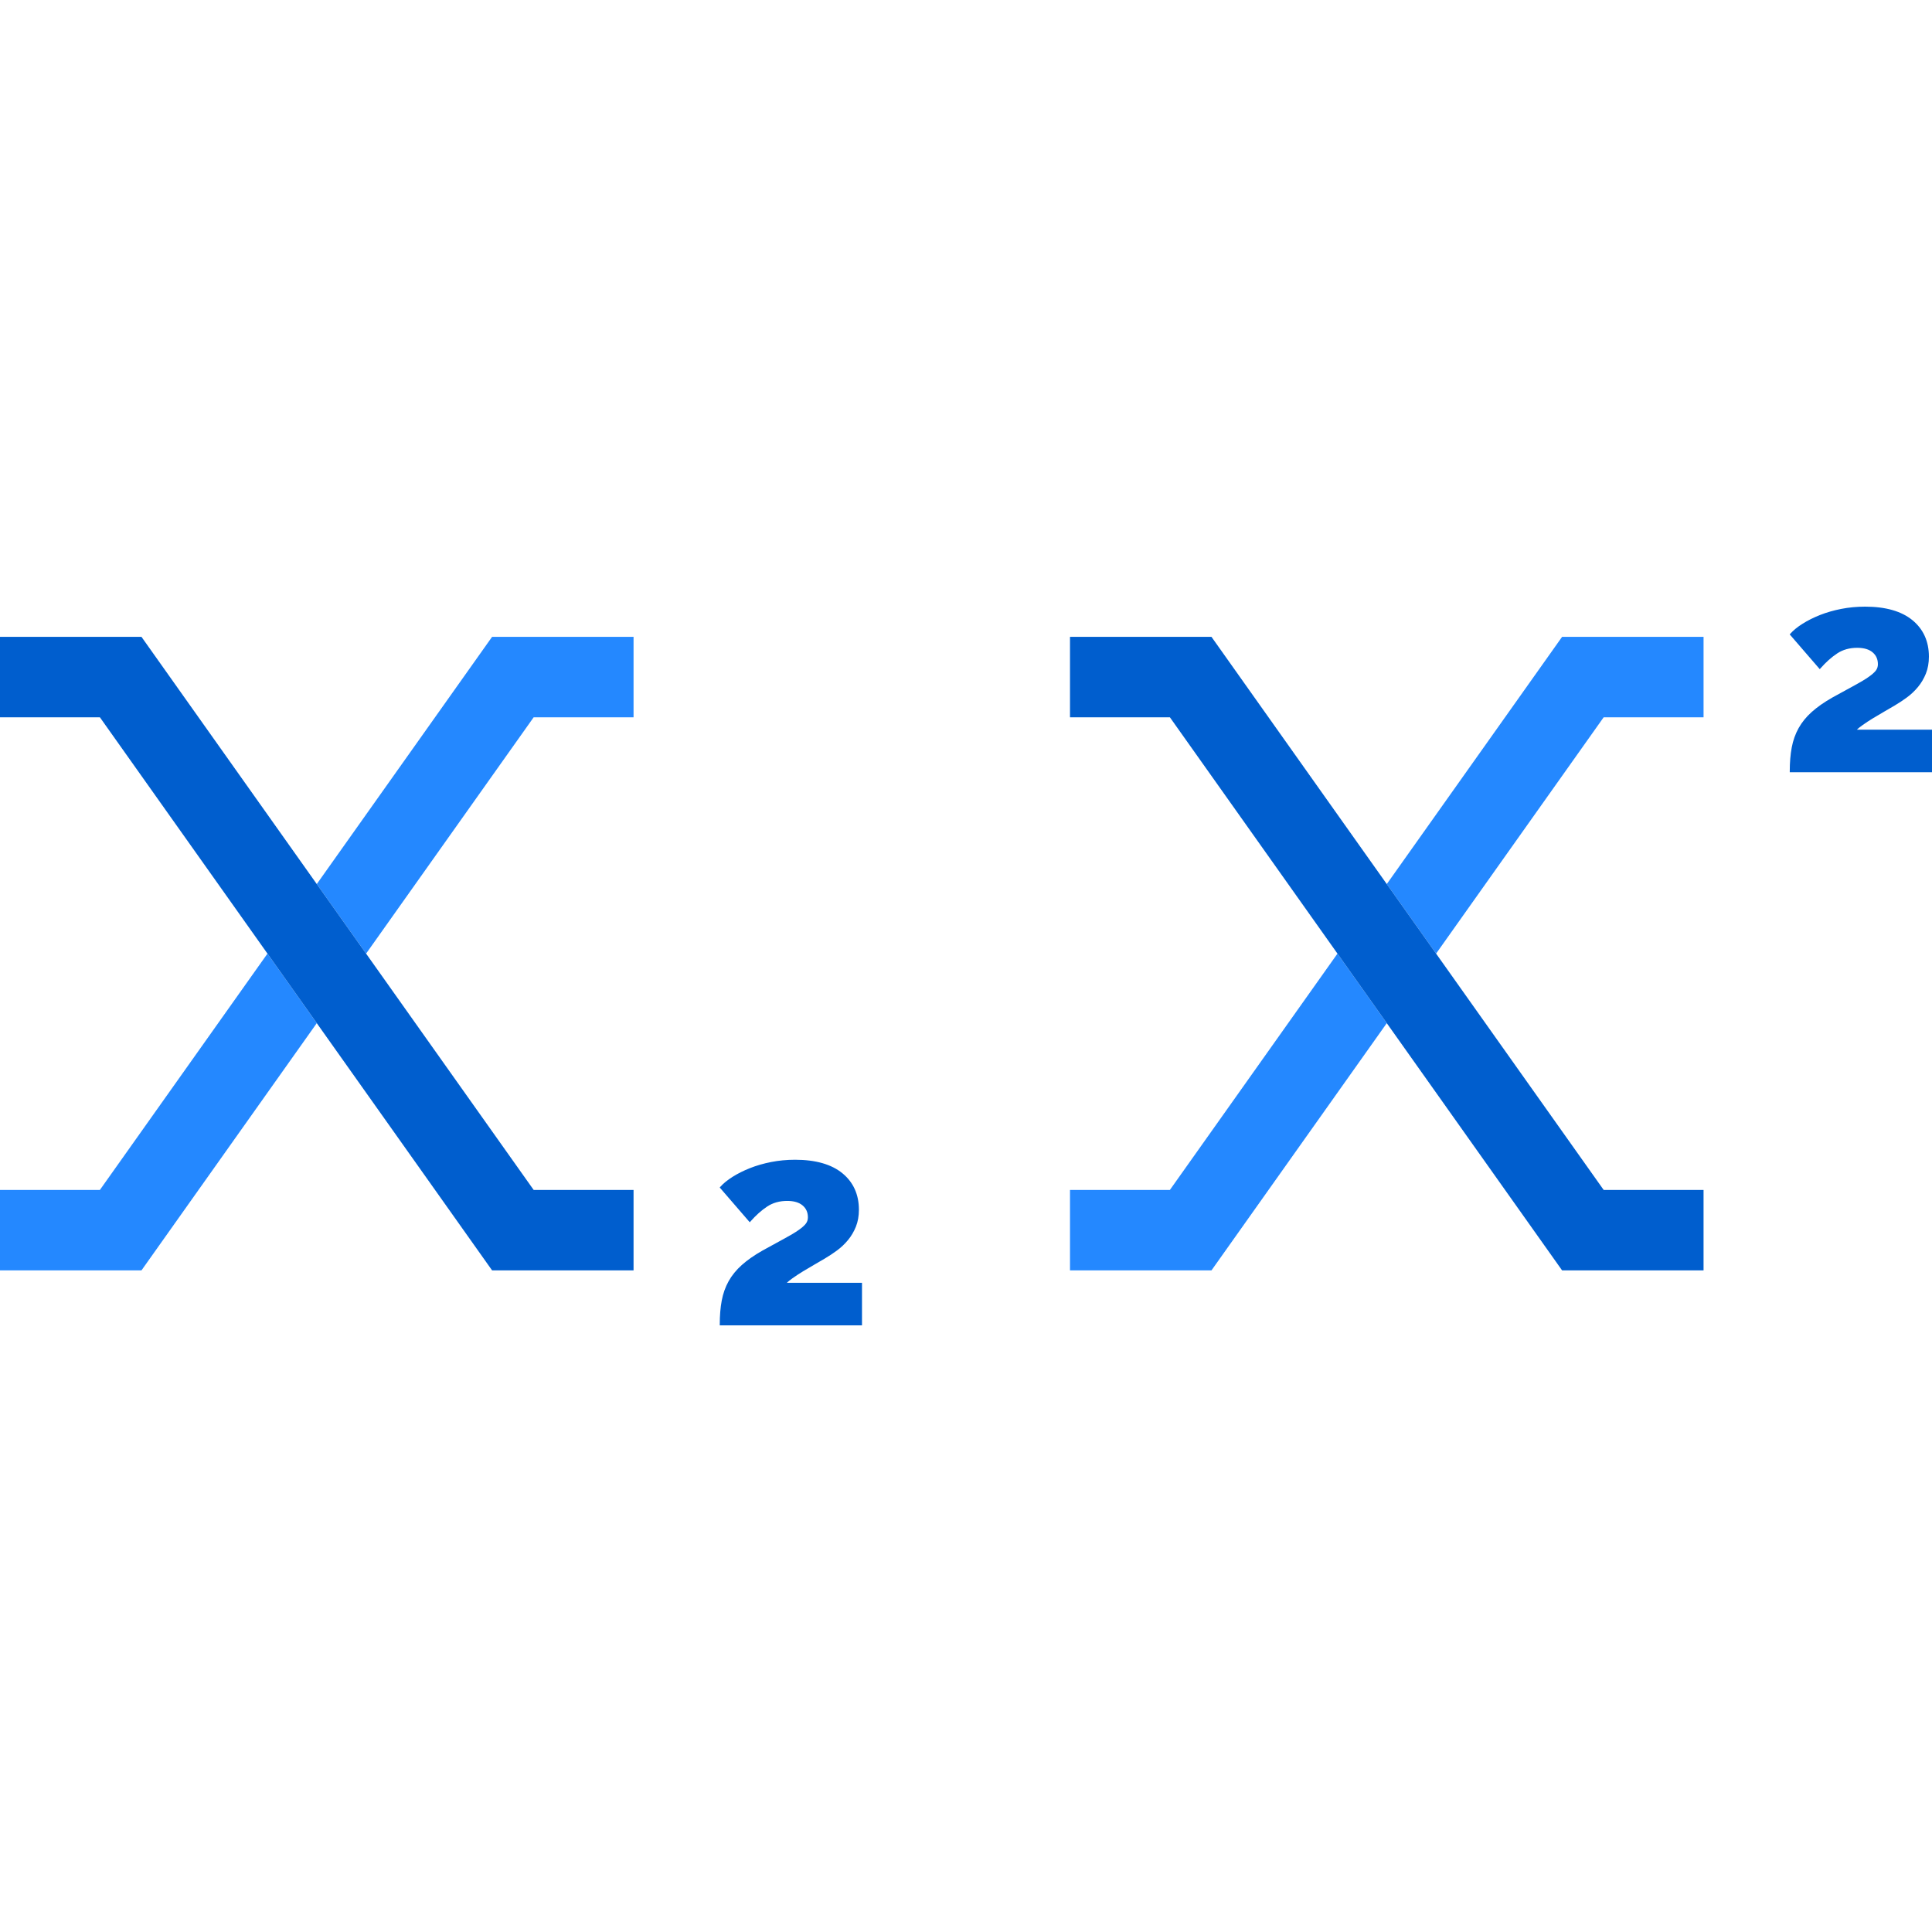 <?xml version="1.0" encoding="iso-8859-1"?>
<!-- Uploaded to: SVG Repo, www.svgrepo.com, Generator: SVG Repo Mixer Tools -->
<svg height="800px" width="800px" version="1.1" id="Layer_1" xmlns="http://www.w3.org/2000/svg" xmlns:xlink="http://www.w3.org/1999/xlink" 
	 viewBox="0 0 960.583 960.583" xml:space="preserve">
<g>
	<polygon style="fill:#2488FF;" points="581.664,591.633 532,591.633 532,631.633 602.336,631.633 689.501,508.708 664.983,474.132 
			"/>
	<polygon style="fill:#2488FF;" points="689.501,439.556 714.019,474.132 797.336,356.633 847,356.633 847,316.633 776.664,316.633 
			"/>
	<path style="fill:#005ECE;" d="M923.202,362.801c0.741-0.69,1.679-1.441,2.802-2.243c1.603-1.146,3.382-2.316,5.29-3.48
		c1.893-1.154,3.843-2.306,5.797-3.422c1.964-1.121,3.646-2.104,5.047-2.943c2.074-1.227,4.114-2.579,6.062-4.019
		c1.978-1.458,3.798-3.182,5.408-5.123c1.613-1.945,2.936-4.181,3.929-6.643c1-2.475,1.507-5.316,1.507-8.447
		c0-7.588-2.771-13.699-8.234-18.166c-5.434-4.441-13.336-6.693-23.486-6.693c-4.113,0-8.127,0.38-11.928,1.129
		c-3.808,0.755-7.347,1.776-10.517,3.036c-3.18,1.263-6.08,2.713-8.621,4.313c-2.558,1.611-4.619,3.29-6.128,4.99l-0.291,0.328
		l14.942,17.285l0.379-0.431c2.66-3.029,5.452-5.521,8.299-7.403c2.797-1.85,6.143-2.787,9.944-2.787
		c3.313,0,5.89,0.761,7.656,2.261c1.766,1.503,2.624,3.439,2.624,5.919c0,1.204-0.333,2.228-1.018,3.127
		c-0.717,0.939-1.928,2.011-3.599,3.184c-1.709,1.201-4.048,2.604-6.95,4.17c-2.942,1.589-6.608,3.596-11,6.025
		c-4.118,2.34-7.586,4.763-10.308,7.202c-2.736,2.454-4.938,5.159-6.542,8.039c-1.608,2.885-2.758,6.115-3.415,9.601
		c-0.656,3.466-0.988,7.453-0.988,11.853v0.5h70.72v-21.16H923.202z"/>
	<polygon style="fill:#005ECE;" points="602.337,316.633 532,316.633 532,356.633 581.665,356.633 664.983,474.132 689.501,508.708 
		776.667,631.633 847,631.633 847,591.633 797.339,591.633 714.019,474.132 689.501,439.556 	"/>
</g>
<g>
	<polygon style="fill:#2488FF;" points="157.501,439.556 182.019,474.132 265.336,356.633 315,356.633 315,316.633 244.664,316.633 
			"/>
	<polygon style="fill:#2488FF;" points="49.664,591.633 0,591.633 0,631.633 70.336,631.633 157.501,508.708 132.983,474.132 	"/>
	<path style="fill:#005ECE;" d="M391.202,637.801c0.741-0.69,1.679-1.441,2.802-2.243c1.603-1.146,3.382-2.316,5.29-3.48
		c1.893-1.154,3.843-2.306,5.797-3.422c1.964-1.121,3.646-2.104,5.047-2.943c2.074-1.227,4.114-2.579,6.062-4.019
		c1.978-1.458,3.798-3.182,5.408-5.123c1.613-1.945,2.936-4.181,3.929-6.643c1-2.475,1.507-5.316,1.507-8.447
		c0-7.588-2.771-13.699-8.234-18.166c-5.434-4.441-13.336-6.693-23.486-6.693c-4.113,0-8.127,0.38-11.928,1.129
		c-3.808,0.755-7.347,1.776-10.517,3.036c-3.18,1.263-6.08,2.713-8.621,4.313c-2.558,1.611-4.619,3.29-6.128,4.99l-0.291,0.328
		l14.942,17.285l0.379-0.431c2.66-3.029,5.452-5.521,8.299-7.403c2.797-1.85,6.143-2.787,9.944-2.787
		c3.313,0,5.89,0.761,7.656,2.261c1.766,1.503,2.624,3.439,2.624,5.919c0,1.204-0.333,2.228-1.018,3.127
		c-0.717,0.939-1.928,2.011-3.599,3.184c-1.709,1.201-4.048,2.604-6.95,4.17c-2.942,1.589-6.608,3.596-11,6.025
		c-4.118,2.34-7.586,4.763-10.308,7.202c-2.736,2.454-4.938,5.159-6.542,8.039c-1.608,2.885-2.758,6.115-3.415,9.601
		c-0.656,3.466-0.988,7.453-0.988,11.853v0.5h70.72v-21.16H391.202z"/>
	<polygon style="fill:#005ECE;" points="70.337,316.633 0,316.633 0,356.633 49.665,356.633 132.983,474.132 157.501,508.708 
		244.667,631.633 315,631.633 315,591.633 265.339,591.633 182.019,474.132 157.501,439.556 	"/>
</g>
</svg>